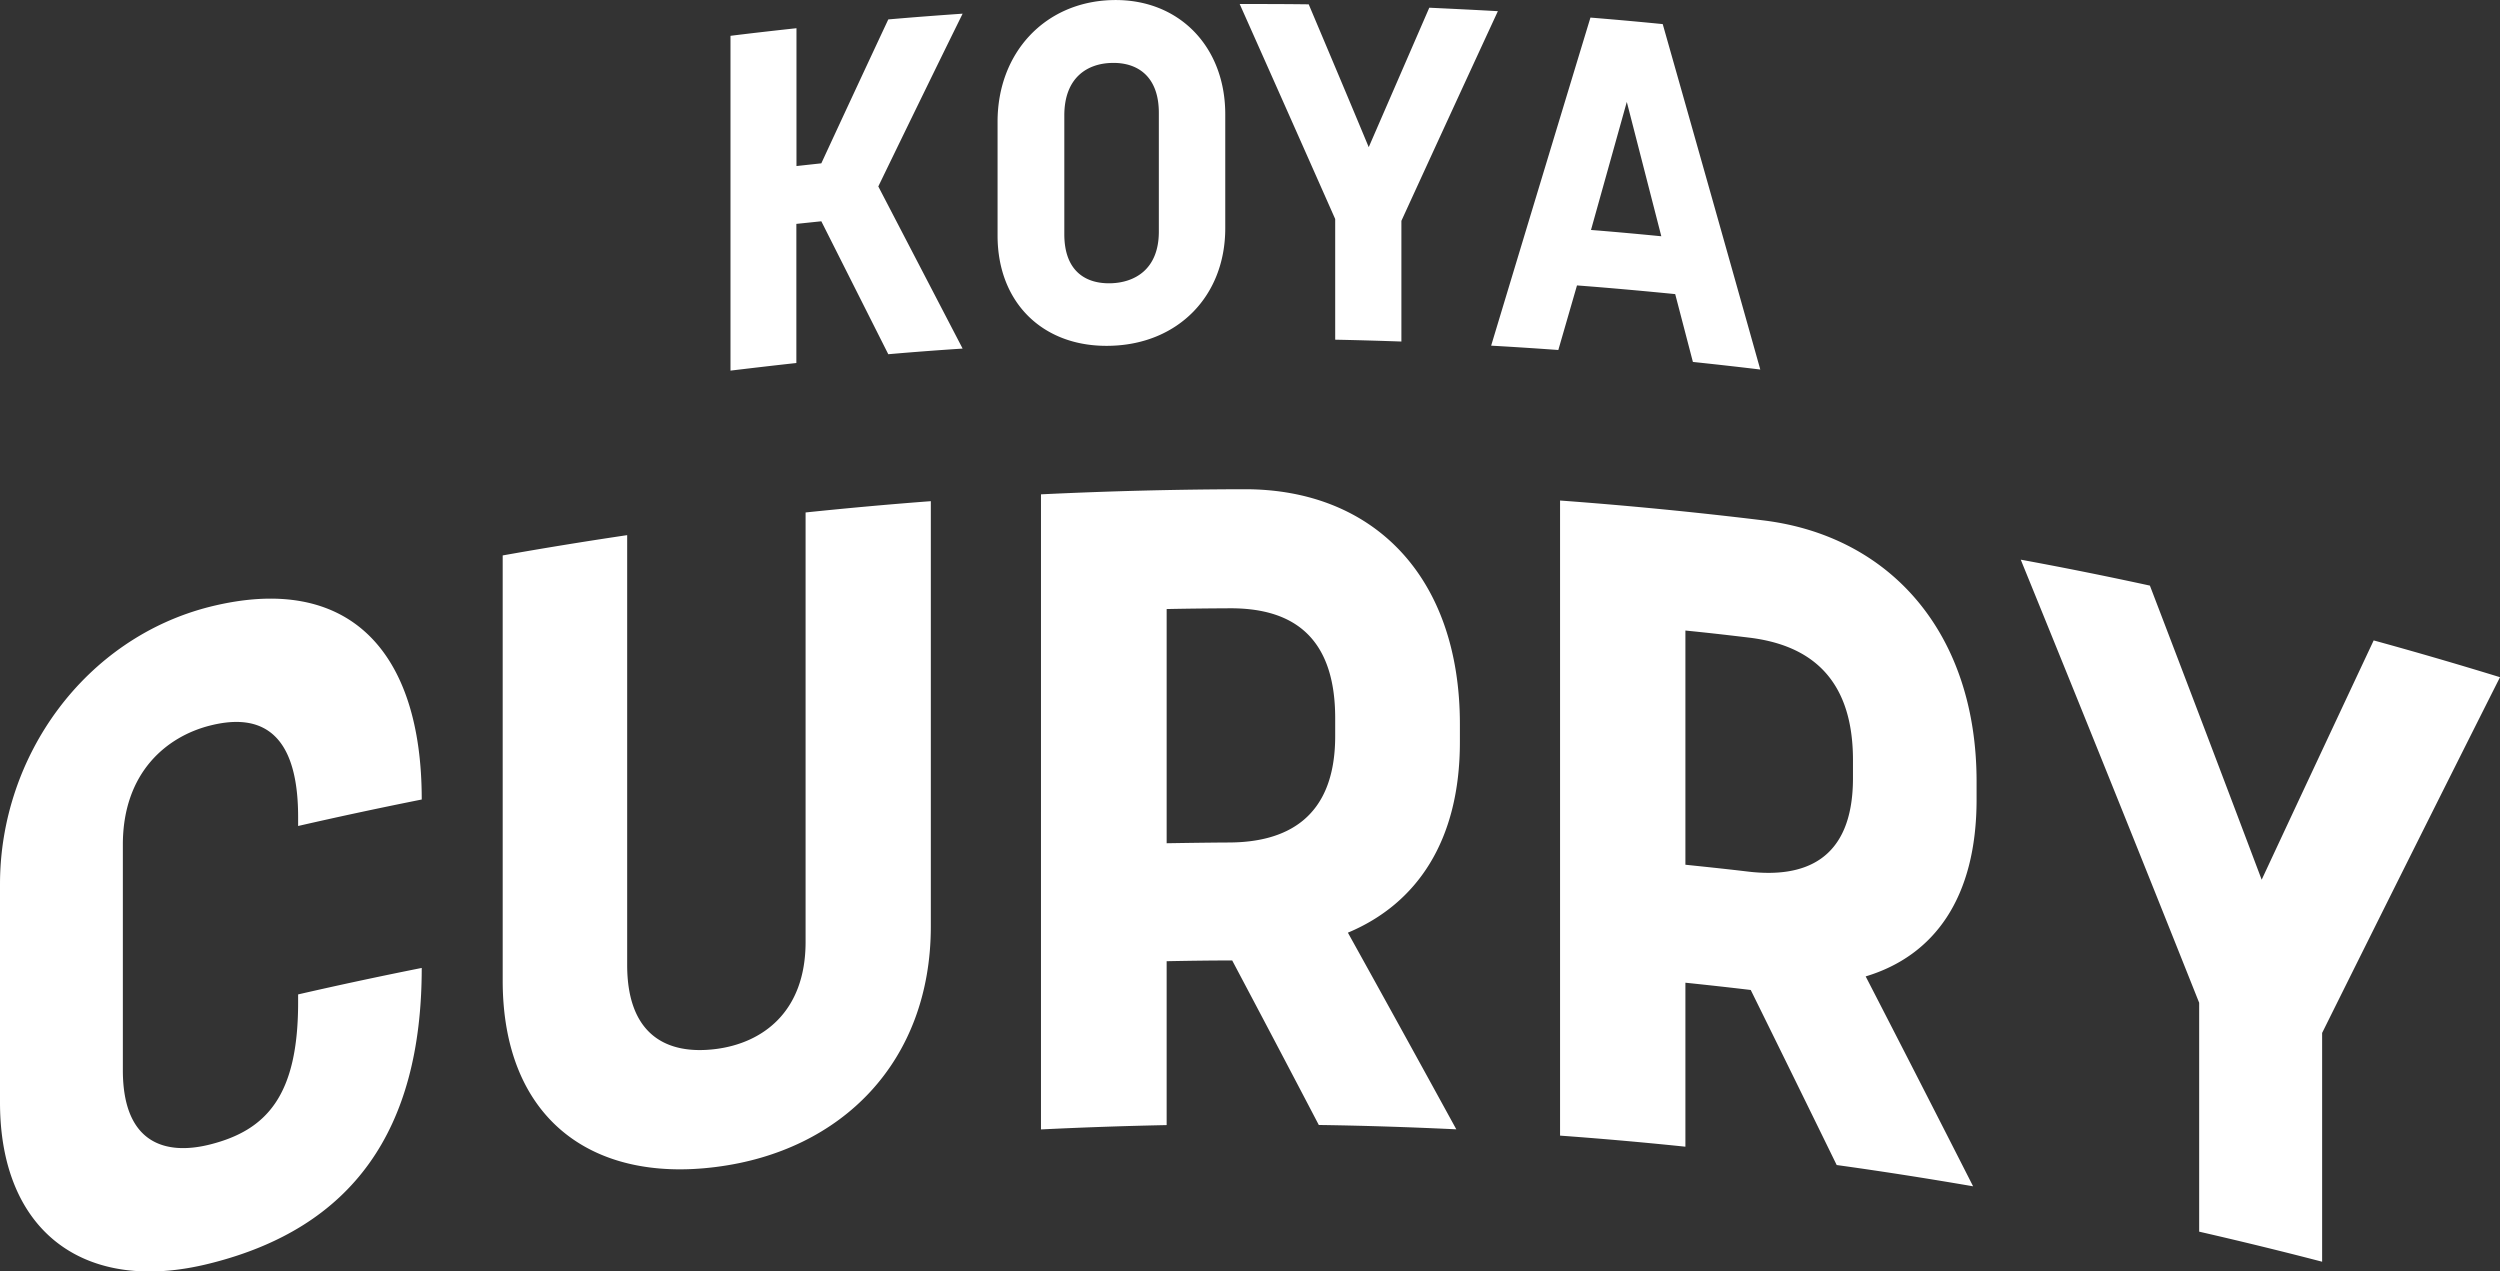 <svg xmlns="http://www.w3.org/2000/svg" viewBox="0 0 230.36 117.16"><rect x="0" y="0" width="230.36" height="117.16" fill="#333333" stroke="none"/><path fill="#fff" d="m81.85 32.64-6.17-12.25-2.3.24v12.82c-2.02.22-4.05.46-6.07.7V3.3c2.02-.25 4.05-.48 6.08-.7v12.7l2.29-.25c2.05-4.43 4.11-8.86 6.17-13.26 2.28-.2 4.56-.37 6.85-.53-2.6 5.28-5.19 10.6-7.77 15.92l7.77 14.94c-2.29.15-4.57.32-6.85.52Zm10.07-10.93v-10.5c0-6.3 4.3-11 10.48-11.2 6.15-.2 10.5 4.22 10.5 10.52v10.5c0 6.26-4.35 10.64-10.5 10.83-6.19.21-10.48-3.88-10.48-10.15Zm14.86-.38V10.4c0-3.46-2.07-4.68-4.38-4.6-2.16.06-4.33 1.3-4.33 4.84v10.94c0 3.46 2.03 4.6 4.33 4.52 2.08-.07 4.38-1.21 4.38-4.76ZM114.22.37c2.12 0 4.25 0 6.37.03 1.85 4.38 3.7 8.76 5.53 13.16L131.7.71c2.1.1 4.21.2 6.32.32a5821.7 5821.7 0 0 0-8.89 19.32v11.12c-2.03-.07-4.07-.13-6.1-.17V20.18c-2.94-6.64-5.87-13.24-8.8-19.81Zm40.14 26.73c-3.02-.3-6.03-.57-9.05-.8l-1.72 5.95a393.9 393.9 0 0 0-6.19-.4c3.05-10.11 6.1-20.19 9.15-30.23 2.22.18 4.44.38 6.66.6 3 10.57 6 21.18 8.99 31.83-2.07-.25-4.14-.48-6.21-.7l-1.63-6.25Zm-1.28-5.33L149.9 9.39l-3.3 11.8c2.16.17 4.32.37 6.48.58ZM19.34 66.86c-3.94 1-8.03 4.28-8.02 11v20.75c0 6.9 4.08 7.84 8.02 6.85 5.25-1.32 8.13-4.53 8.13-13.08v-.75c3.79-.87 7.58-1.68 11.39-2.44 0 14.98-6.4 23.96-19.52 27.23C7.85 119.32 0 113.55 0 101.58v-20.1c0-11.84 7.85-22.67 19.34-25.57 12.88-3.22 19.53 4.18 19.52 17.76-3.8.76-7.6 1.57-11.39 2.44v-.83c0-8.64-4.2-9.42-8.13-8.42Zm66.43-20.68v39.18c0 12.47-8.21 20.71-19.81 22.17-11.6 1.48-19.64-4.62-19.64-17.17V51.18c3.81-.68 7.64-1.3 11.47-1.87v39.6c0 6.47 3.66 8.32 8.17 7.75 4.25-.54 8.26-3.36 8.27-9.84v-39.6c3.84-.4 7.7-.75 11.54-1.04Zm10.15-.63c6.26-.3 12.53-.46 18.8-.47 11.84 0 19.8 8.05 19.8 21.64v1.66c0 9.06-3.94 14.89-10.32 17.56 3.33 6 6.66 12.04 9.99 18.12-4.22-.2-8.45-.34-12.67-.4-2.66-5.09-5.32-10.14-7.98-15.16-2.01 0-4.03.03-6.04.07v15.1c-3.86.08-7.72.21-11.58.4V45.55ZM107.5 77.7c1.93-.03 3.86-.06 5.8-.07 5.03-.03 9.73-2.08 9.73-9.8v-1.66c0-8.05-4.53-10.15-9.74-10.12-1.93.01-3.86.03-5.79.07V77.7Zm36.25-31.58c6.25.46 12.5 1.07 18.73 1.83 11.78 1.44 19.65 10.47 19.65 24.06v1.66c0 9.06-3.9 14.4-10.22 16.3 3.3 6.4 6.6 12.85 9.9 19.34-4.19-.72-8.38-1.38-12.57-1.96-2.64-5.4-5.28-10.78-7.92-16.13-2-.24-4.01-.46-6.02-.67v15.11c-3.85-.4-7.7-.74-11.55-1.02V46.12Zm11.55 33.56c1.92.2 3.84.4 5.76.63 5.02.6 9.68-.89 9.68-8.61v-1.66c0-8.05-4.5-10.7-9.68-11.3-1.92-.23-3.84-.45-5.76-.64v21.58Zm30.9-28.11c3.98.73 7.95 1.53 11.9 2.39a5790.3 5790.3 0 0 1 10.3 27.1c3.45-7.4 6.89-14.74 10.32-22.05 3.9 1.07 7.77 2.2 11.64 3.39-5.44 10.8-10.9 21.73-16.39 32.78v21.08c-3.76-.98-7.54-1.9-11.33-2.77V92.4a5256.2 5256.2 0 0 0-16.44-40.83Z"/></svg>